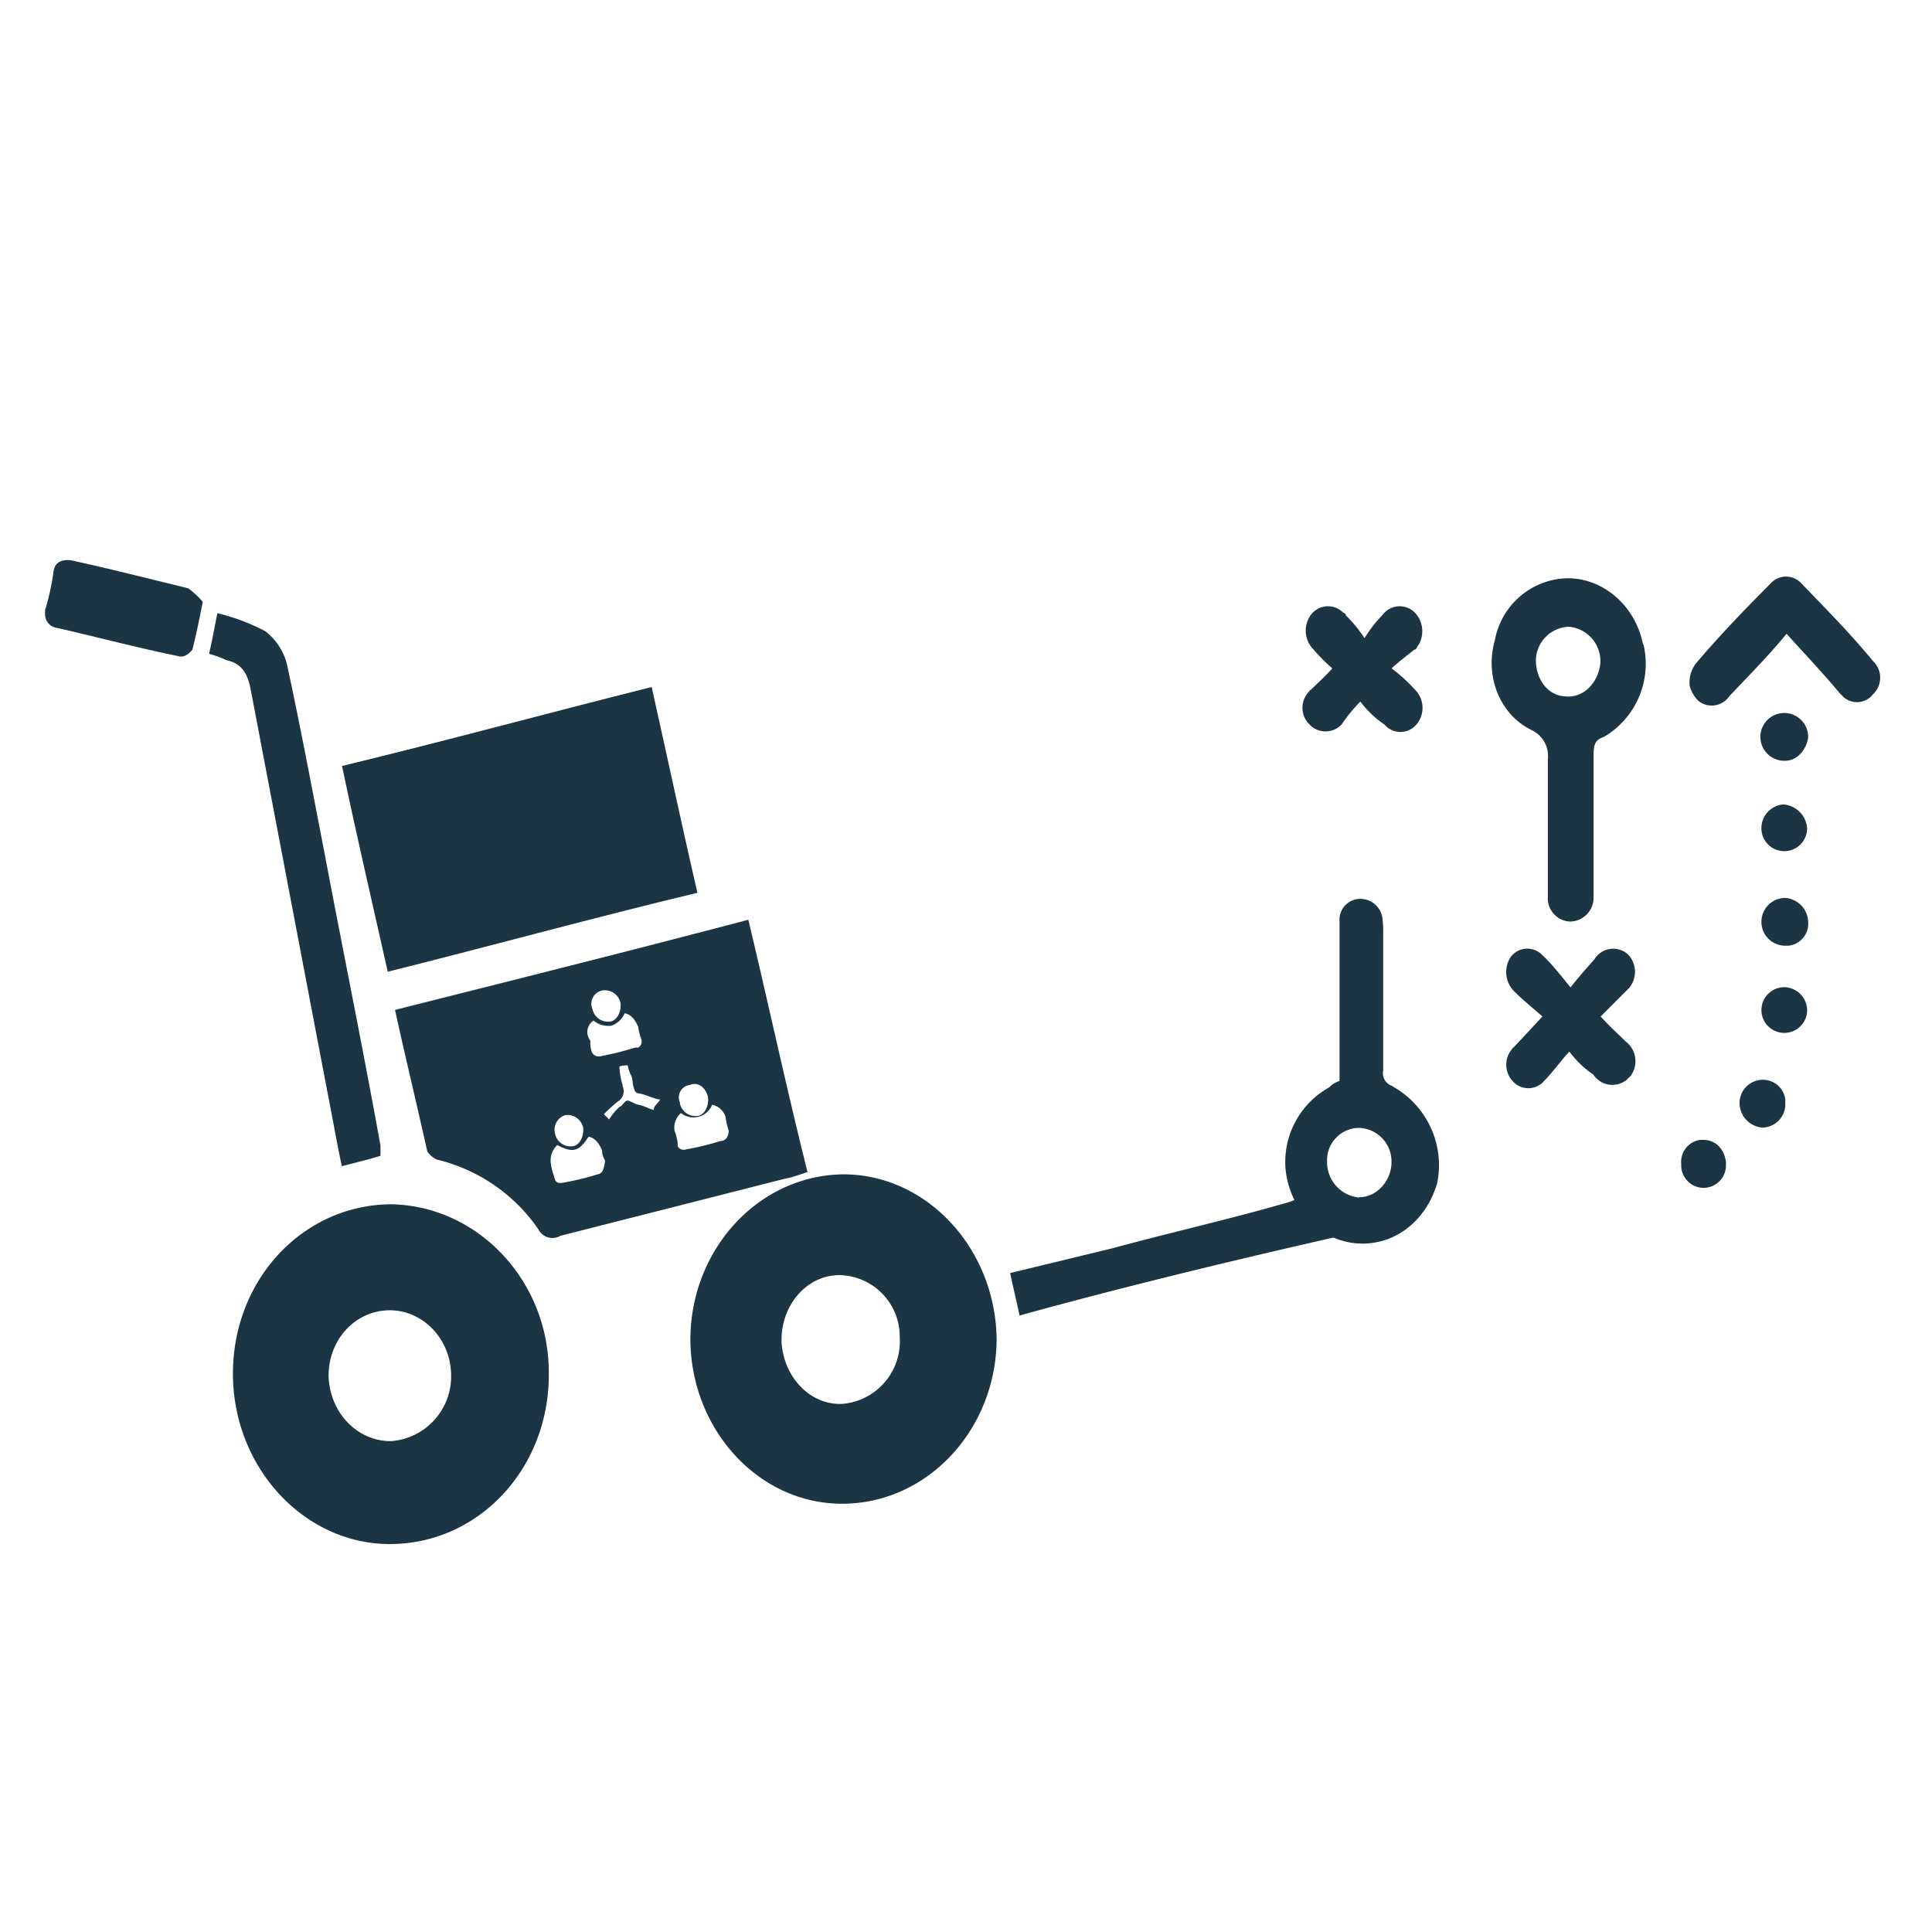 <?xml version="1.0" encoding="UTF-8"?>
<svg xmlns="http://www.w3.org/2000/svg" xmlns:xlink="http://www.w3.org/1999/xlink" id="Calque_1" data-name="Calque 1" viewBox="0 0 300 300">
  <defs>
    <style>.cls-1{fill:none;}.cls-2{clip-path:url(#clip-path);}.cls-3{clip-path:url(#clip-path-2);}.cls-4{fill:#1b3545;fill-rule:evenodd;}</style>
    <clipPath id="clip-path">
      <rect class="cls-1" x="0.35" y="51.5" width="299.29" height="197"></rect>
    </clipPath>
    <clipPath id="clip-path-2">
      <rect class="cls-1" x="-1036.44" y="-557.57" width="1484.68" height="2252.51"></rect>
    </clipPath>
  </defs>
  <title>icon-strategie-organisation-industrielle</title>
  <g class="cls-2">
    <g class="cls-3">
      <g class="cls-3">
        <path class="cls-4" d="M116.2,142.82c-18.39,4.84-36.46,9.36-54.86,14,1.62,7.42,3.39,14.68,5,21.94a3.64,3.64,0,0,0,1.46,1.29A26.69,26.69,0,0,1,83.61,190.9a2.42,2.42,0,0,0,3.39,1L122,183c1-.16,2.26-.64,3.39-1-3.39-13.56-6.14-26.46-9.2-39.21m-9,25.65c1.29-.48,2.42.49,2.75,1.94.16,1.29-.49,2.74-1.62,2.9a2.47,2.47,0,0,1-2.74-1.93v-.16A1.93,1.93,0,0,1,107.16,168.47ZM93.61,153.79a2.48,2.48,0,0,1,2.74,1.94c.16,1.29-.48,2.74-1.61,2.9A2.47,2.47,0,0,1,92,156.7a2.09,2.09,0,0,1,1.61-2.91Zm-1.45,4.68a3.64,3.64,0,0,0,2.74.81,3.49,3.49,0,0,0,2.1-1.94c1,.16,1.61,1,2.1,2.1a8.52,8.52,0,0,0,.48,1.93,1.1,1.1,0,0,1-.48,1.3h-.49A44.15,44.15,0,0,1,93.29,164a1.16,1.16,0,0,1-1.45-.81,4.72,4.72,0,0,1-.17-1.61A2.13,2.13,0,0,1,92.16,158.47ZM87.8,173.15a2.5,2.5,0,0,1,2.75,1.94c.16,1.29-.49,2.74-1.62,2.9a2.47,2.47,0,0,1-2.74-1.93,2.38,2.38,0,0,1,1.61-2.91Zm5,9.2a42.33,42.33,0,0,1-5.32,1.29c-.81.16-1.29,0-1.45-1a8.55,8.55,0,0,1-.49-1.93,3.26,3.26,0,0,1,1-2.91c2.42,1.29,3.39,1,4.84-1.29,1,.16,1.62,1,2.1,2.1a3.12,3.12,0,0,0,.48,1.61C93.77,181.54,93.61,182.19,92.8,182.35Zm8.72-10c-.81-.17-1.46-.65-2.42-.81-.65-.16-1-.48-1.62-.65-.48,0-.8.81-1.29,1a8.62,8.62,0,0,0-1.61,1.94l-.81-.81a25,25,0,0,1,2.1-1.93,1.89,1.89,0,0,0,.81-2.42v-.17a11.43,11.43,0,0,1-.49-2.74v-.16a3.6,3.6,0,0,1,1.29-.16A5.83,5.83,0,0,0,98,167c.32.65.16,1.29.48,2.1a.86.86,0,0,0,.48.64c1.3.17,2.26.81,3.55,1C102,171.54,101.52,171.7,101.52,172.35Zm10.32,4.84a44.15,44.15,0,0,1-5.32,1.29,1.07,1.07,0,0,1-1.29-.49v-.48a8.13,8.13,0,0,0-.49-1.94,3,3,0,0,1,1-2.74,3.11,3.11,0,0,0,4.36-.48,2.24,2.24,0,0,0,.48-.81,2.79,2.79,0,0,1,2.1,1.94,9.86,9.86,0,0,0,.48,2.09C113.13,176.7,112.49,177.19,111.84,177.19Z"></path>
      </g>
      <g class="cls-3">
        <path class="cls-4" d="M108.29,138.63c-16.13,3.87-31.94,8.22-48.08,12.26-2.42-10.81-4.84-21.14-7.1-31.95,16-3.87,32-8.23,48.08-12.26,2.42,10.81,4.68,21.46,7.1,31.95"></path>
      </g>
      <g class="cls-3">
        <path class="cls-4" d="M32.46,101.52c.49-2.1.81-3.88,1.29-6.3A31.79,31.79,0,0,1,41.17,98a9.35,9.35,0,0,1,3.39,5.16c2.1,9.68,3.87,19.2,5.81,29.2,2.9,15.33,6,30.5,8.71,45.5v1.62c-2.09.64-3.71,1-6,1.61-.8-3.71-1.45-7.58-2.26-11.62l-11.93-62.6c-.49-2.42-1.46-3.87-3.72-4.36a18.24,18.24,0,0,0-2.74-1"></path>
      </g>
      <g class="cls-3">
        <path class="cls-4" d="M158.31,204.29c-.48-2.42-1-4.35-1.45-6.61l16-3.88c8.87-2.42,18.23-4.51,27.11-7.09a6.55,6.55,0,0,0,2.09-1c1.62-4.36-1.29-.81,2.1-2.1.81,3.39,8.55,3.55,9.36,7.1-18.72,4.19-37,8.55-55.18,13.55"></path>
      </g>
      <g class="cls-3">
        <path class="cls-4" d="M31.49,93.45c-.48,2.42-1,5-1.61,7.42-.65.81-1.45,1.29-2.26,1-6.29-1.29-12.42-2.91-18.71-4.36A2.11,2.11,0,0,1,7,95.39v-.65a37.85,37.85,0,0,0,1.29-5.81C8.42,87.32,9.55,86.83,11,87c6,1.29,12.26,2.9,18.23,4.35a13.66,13.66,0,0,1,2.26,2.1"></path>
      </g>
      <g class="cls-3">
        <path class="cls-4" d="M131.2,182.35c-13.23,0-23.88,11.45-24,25.49,0,14,10.49,25.66,23.56,25.66,13.23,0,23.88-11.46,24-25.5-.16-14-10.65-25.49-23.56-25.65M130.72,218c-5,.16-9-4.2-9.36-9.52V208c0-5.32,3.87-10,9-10a9.54,9.54,0,0,1,9.35,9.68A9.74,9.74,0,0,1,130.72,218Z"></path>
      </g>
      <g class="cls-3">
        <path class="cls-4" d="M60.86,187c-13.72,0-24.69,11.61-24.69,26.3,0,14.52,11,26.46,24.37,26.46,13.71,0,24.68-11.62,24.68-26.3.16-14.36-10.81-26.14-24.36-26.46m-.16,36.78c-5.33,0-9.52-4.51-9.68-10.16,0-5.65,4.19-10.16,9.52-10.16,5.16,0,9.51,4.51,9.51,10.16a10.07,10.07,0,0,1-9.35,10.16Z"></path>
      </g>
      <g class="cls-3">
        <path class="cls-4" d="M243.66,163.31c-1.45,1.61-2.74,3.39-3.87,4.52A3.24,3.24,0,0,1,235,168a3.76,3.76,0,0,1-.16-5.16.16.16,0,0,1,.16-.16l4.51-4.84c-1.45-1.3-2.9-2.42-4.19-3.72a4.23,4.23,0,0,1-.65-5.64h0a3.23,3.23,0,0,1,4.84-.16l.49.48c1.29,1.29,2.42,2.74,3.87,4.52,1.29-1.62,2.42-2.91,3.71-4.36a3.42,3.42,0,0,1,5.16-.81l.17.17a3.92,3.92,0,0,1,0,5.16l-.49.48-3.87,3.88c1.45,1.61,2.74,2.74,3.87,3.87a3.85,3.85,0,0,1,.81,5.32l-.65.65a3.53,3.53,0,0,1-5.16-.81h0a15.41,15.41,0,0,1-3.71-3.55"></path>
      </g>
      <g class="cls-3">
        <path class="cls-4" d="M277.38,98.45c-2.9,3.55-6,6.62-8.87,9.68a3.29,3.29,0,0,1-4.84.65,5.15,5.15,0,0,1-1.29-2.26,4.79,4.79,0,0,1,1-3.55c3.71-4.36,7.43-8.23,11.46-12.26a3.22,3.22,0,0,1,4.84-.16l.16.16c3.71,3.87,7.42,7.58,11,11.94a3.55,3.55,0,0,1,.16,5l-.16.16a3.15,3.15,0,0,1-4.52.48l-.64-.64c-2.42-2.91-5.16-5.81-8.23-9.2"></path>
      </g>
      <g class="cls-3">
        <path class="cls-4" d="M211.23,108.94a25.1,25.1,0,0,0-2.9,3.55,3.43,3.43,0,0,1-5,0,3.62,3.62,0,0,1,0-5.17.16.16,0,0,1,.17-.16c1-1,2.09-1.93,3.38-3.38a25.71,25.71,0,0,1-2.9-2.91,4.15,4.15,0,0,1-.48-5.32,3.31,3.31,0,0,1,5-.49c.16.16.48.16.48.49a21.14,21.14,0,0,1,2.91,3.55,18.74,18.74,0,0,1,2.74-3.55,3.31,3.31,0,0,1,5-.49,4.18,4.18,0,0,1,.48,5.33c-.16.16-.16.48-.48.48-1,.81-2.1,1.61-3.55,2.91a26,26,0,0,1,3.71,3.38,4,4,0,0,1,.16,5.33,3.24,3.24,0,0,1-4.84.16l-.16-.16a15.58,15.58,0,0,1-3.71-3.55"></path>
      </g>
      <g class="cls-3">
        <path class="cls-4" d="M277.22,146.85a3.71,3.71,0,0,1,0-7.42,3.84,3.84,0,0,1,3.55,3.71,3.43,3.43,0,0,1-3.07,3.71h-.48"></path>
      </g>
      <g class="cls-3">
        <path class="cls-4" d="M277.22,171.38a3.61,3.61,0,0,1-3.55,3.71,3.84,3.84,0,0,1-3.55-3.71,3.61,3.61,0,0,1,3.55-3.71,3.49,3.49,0,0,1,3.55,3.06v.65"></path>
      </g>
      <g class="cls-3">
        <path class="cls-4" d="M280.61,157a3.55,3.55,0,1,1-3.55-3.71,3.62,3.62,0,0,1,3.55,3.71h0"></path>
      </g>
      <g class="cls-3">
        <path class="cls-4" d="M277.22,118.13a3.71,3.71,0,1,1,3.55-3.71c-.16,1.78-1.61,3.71-3.55,3.71h0"></path>
      </g>
      <g class="cls-3">
        <path class="cls-4" d="M268,180.74a3.49,3.49,0,0,1-3.39,3.71h-.16a3.5,3.5,0,0,1-3.39-3.71h0A3.45,3.45,0,0,1,264,177h.48c1.94,0,3.39,1.46,3.55,3.72h0"></path>
      </g>
      <g class="cls-3">
        <path class="cls-4" d="M280.61,128.62a3.55,3.55,0,1,1-7.1,0,3.7,3.7,0,0,1,3.39-3.71,4,4,0,0,1,3.71,3.71"></path>
      </g>
      <g class="cls-3">
        <path class="cls-4" d="M255.12,100.06c-1.3-6.77-7.59-11.45-14-10a11.75,11.75,0,0,0-9,9.36c-1.61,5.65.81,11.62,5.81,14a4.45,4.45,0,0,1,2.42,4.51v21.3a3.62,3.62,0,0,0,3.39,3.87,3.71,3.71,0,0,0,3.71-3.55V117.33c0-1.62.16-2.42,1.61-2.91a13.16,13.16,0,0,0,6.14-14.36M243,108.13c-2.74-.16-4.51-2.74-4.51-5.65a5.31,5.31,0,0,1,5.16-5.16A5.37,5.37,0,0,1,248.5,103C248.18,106,245.92,108.45,243,108.13Z"></path>
      </g>
      <g class="cls-3">
        <path class="cls-4" d="M216.23,168.64a2.09,2.09,0,0,1-1.45-2.43V145.08a15.69,15.69,0,0,0-.16-2.74,3.45,3.45,0,0,0-3.71-2.75A3.23,3.23,0,0,0,208,143v24.85a3.83,3.83,0,0,0-1.61,1,13.26,13.26,0,0,0-6.78,12.58c.65,7.1,6.46,12.26,13.07,11.62,5-.49,9-4.2,10.49-9.36a14,14,0,0,0-6.94-15m-5.16,17.26a5.49,5.49,0,0,1-5-5.65,5,5,0,0,1,4.84-5.16h.16a5.21,5.21,0,0,1,5,5.32C216.07,183.32,213.81,185.9,211.07,185.9Z"></path>
      </g>
    </g>
  </g>
</svg>

